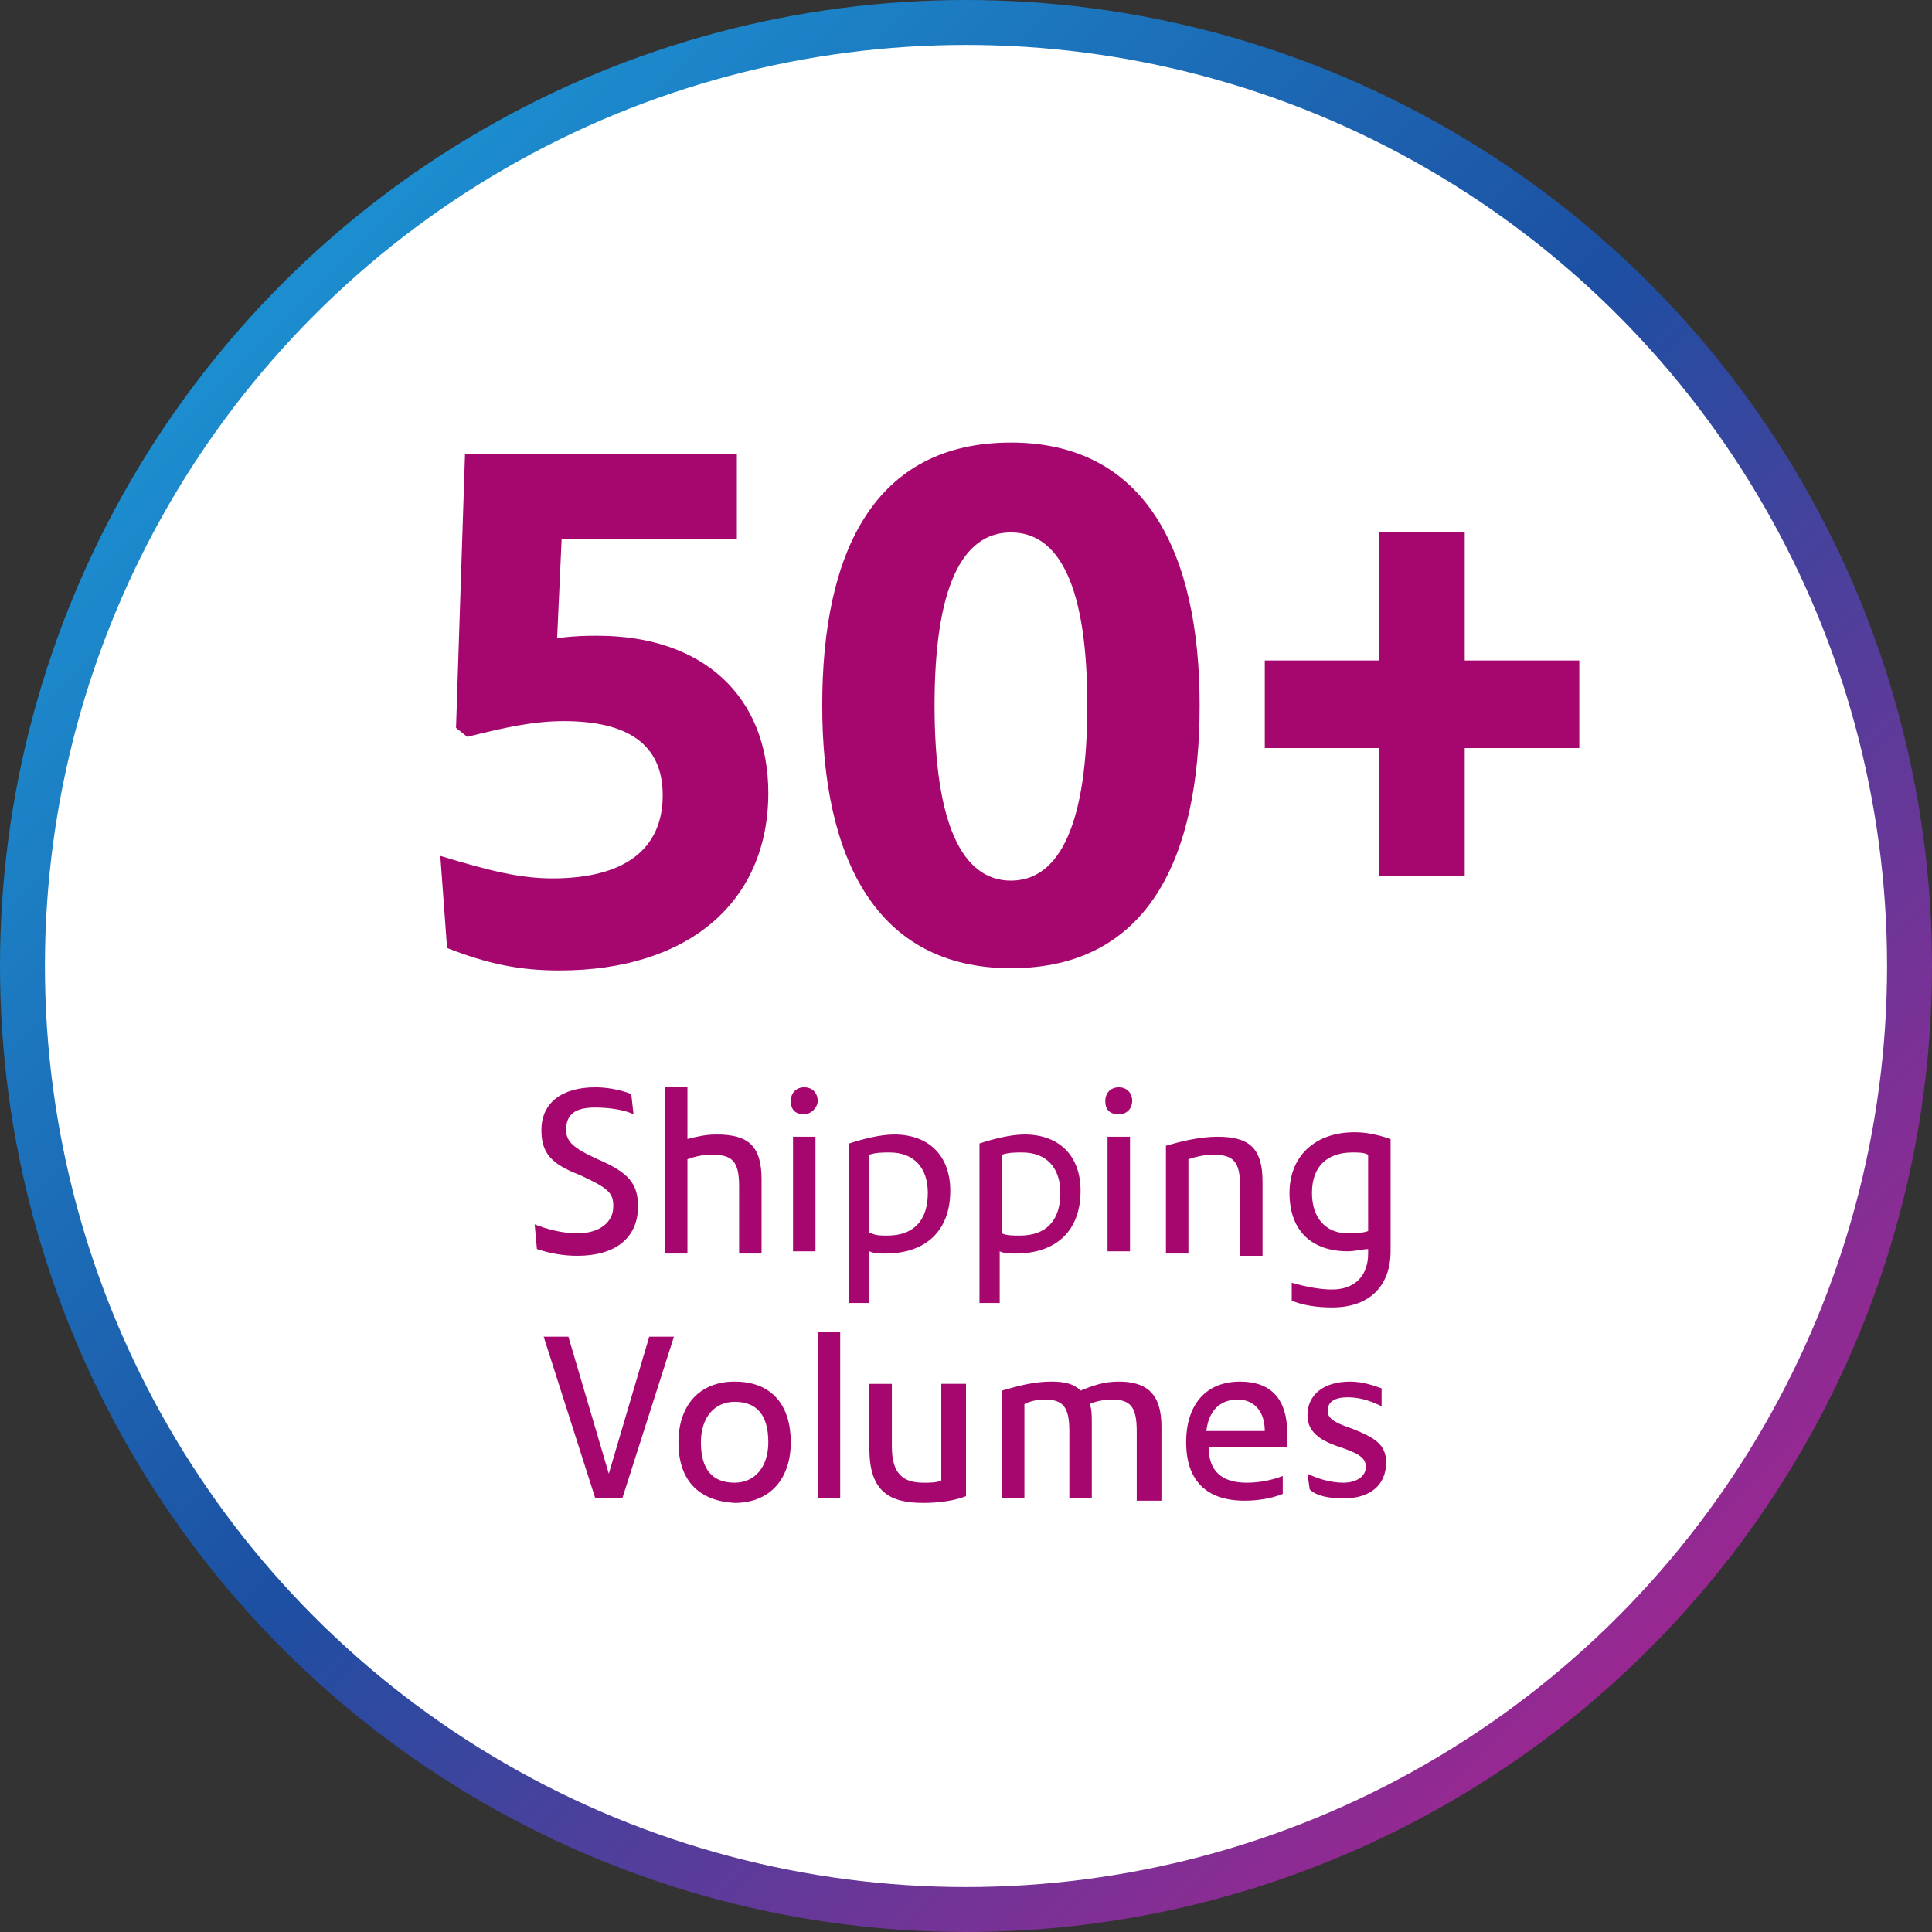 <?xml version="1.0" encoding="utf-8"?>
<!-- Generator: Adobe Illustrator 26.3.1, SVG Export Plug-In . SVG Version: 6.00 Build 0)  -->
<svg version="1.1" id="Layer_2" xmlns="http://www.w3.org/2000/svg" xmlns:xlink="http://www.w3.org/1999/xlink" x="0px" y="0px"
	 viewBox="0 0 86 86" style="enable-background:new 0 0 86 86;" xml:space="preserve">
<rect x="0" y="0" width="86" height="86" fill="#333333" stroke="none"/>
<style type="text/css">
	.st0{fill-rule:evenodd;clip-rule:evenodd;fill:#FFFFFF;stroke:url(#SVGID_1_);stroke-width:2;}
	.st1{fill:#A5076E;}
</style>
<linearGradient id="SVGID_1_" gradientUnits="userSpaceOnUse" x1="-258.881" y1="435.81" x2="-257.881" y2="434.81" gradientTransform="matrix(84 0 0 -84 21747 36609)">
	<stop  offset="0" style="stop-color:#1BA7E1"/>
	<stop  offset="0.487" style="stop-color:#1D4FA2"/>
	<stop  offset="1" style="stop-color:#C5198C"/>
</linearGradient>
<circle class="st0" cx="43" cy="43" r="42"/>
<g>
	<path class="st1" d="M19.6,38.1c2.3,0.7,3.6,1,5,1c3.2,0,4.9-1.3,4.9-3.7c0-2.3-1.6-3.3-4.4-3.3c-1.4,0-2.7,0.3-4.3,0.7l-0.5-0.4
		l0.4-12.2h12.1v3.8H25l-0.2,4.4c0.9-0.1,1.3-0.1,1.8-0.1c4.7,0,7.6,2.7,7.6,7c0,4.8-3.5,7.9-9.3,7.9c-1.8,0-3.2-0.3-5-1L19.6,38.1z
		"/>
	<path class="st1" d="M36.6,31.4c0-6.8,2.3-11.7,8.4-11.7c6,0,8.4,4.9,8.4,11.7c0,6.8-2.3,11.7-8.4,11.7
		C39,43.1,36.6,38.2,36.6,31.4z M48.4,31.4c0-5.2-1.2-7.7-3.4-7.7c-2.2,0-3.4,2.5-3.4,7.7s1.2,7.8,3.4,7.8
		C47.2,39.2,48.4,36.6,48.4,31.4z"/>
	<path class="st1" d="M61.4,39v-5.7h-5.1v-3.9h5.1v-5.7h3.8v5.7h5.1v3.9h-5.1V39H61.4z"/>
	<path class="st1" d="M23.8,54.5c0.5,0.2,1.2,0.4,1.9,0.4c1,0,1.6-0.5,1.6-1.2c0-0.6-0.2-0.8-1.5-1.4c-1.3-0.5-1.7-1-1.7-2
		c0-1.2,0.9-1.9,2.4-1.9c0.5,0,1.1,0.1,1.6,0.3l0.1,0.9c-0.4-0.2-1.1-0.3-1.7-0.3c-0.9,0-1.3,0.3-1.3,1c0,0.5,0.3,0.8,1.4,1.3
		c1.4,0.6,1.8,1.1,1.8,2.1c0,1.4-1,2.2-2.7,2.2c-0.6,0-1.2-0.1-1.8-0.3L23.8,54.5z"/>
	<path class="st1" d="M32.9,55.7v-2.9c0-1.1-0.3-1.4-1.2-1.4c-0.5,0-0.8,0.1-1.1,0.2v4.2h-1v-7.4h1v2.3c0.4-0.1,0.8-0.2,1.3-0.2
		c1.4,0,2,0.5,2,2v3.3H32.9z"/>
	<path class="st1" d="M35.8,49.6c-0.4,0-0.6-0.2-0.6-0.6c0-0.3,0.2-0.6,0.6-0.6c0.4,0,0.6,0.3,0.6,0.6
		C36.4,49.3,36.1,49.6,35.8,49.6z M35.3,55.7v-5.1h1v5.1H35.3z"/>
	<path class="st1" d="M37.8,58.1v-7.2c0.6-0.2,1.4-0.4,2-0.4c1.6,0,2.5,1,2.5,2.5c0,1.8-1.1,2.8-2.9,2.8c-0.2,0-0.5,0-0.7-0.1v2.3
		H37.8z M38.8,54.9C39,55,39.2,55,39.5,55c1.2,0,1.8-0.7,1.8-1.9c0-1.1-0.6-1.8-1.7-1.8c-0.3,0-0.6,0-0.9,0.1V54.9z"/>
	<path class="st1" d="M43.6,58.1v-7.2c0.6-0.2,1.4-0.4,2-0.4c1.6,0,2.5,1,2.5,2.5c0,1.8-1.1,2.8-2.9,2.8c-0.2,0-0.5,0-0.7-0.1v2.3
		H43.6z M44.6,54.9c0.2,0.1,0.5,0.1,0.8,0.1c1.2,0,1.8-0.7,1.8-1.9c0-1.1-0.6-1.8-1.7-1.8c-0.3,0-0.6,0-0.9,0.1V54.9z"/>
	<path class="st1" d="M49.8,49.6c-0.4,0-0.6-0.2-0.6-0.6c0-0.3,0.2-0.6,0.6-0.6c0.4,0,0.6,0.3,0.6,0.6
		C50.4,49.3,50.2,49.6,49.8,49.6z M49.3,55.7v-5.1h1v5.1H49.3z"/>
	<path class="st1" d="M55.2,55.7v-2.9c0-1.1-0.3-1.4-1.2-1.4c-0.4,0-0.8,0.1-1.1,0.2v4.2h-1v-4.8c0.7-0.2,1.5-0.4,2.3-0.4
		c1.4,0,2,0.5,2,2v3.3H55.2z"/>
	<path class="st1" d="M60.9,55.6c-0.2,0-0.6,0.1-0.9,0.1c-1.6,0-2.6-0.9-2.6-2.6c0-1.6,1.1-2.7,2.9-2.7c0.5,0,1,0.1,1.6,0.3v5
		c0,1.5-0.9,2.5-2.6,2.5c-0.7,0-1.3-0.1-1.8-0.3l0-0.8c0.7,0.2,1.3,0.3,1.8,0.3c1,0,1.6-0.6,1.6-1.6V55.6z M60.9,51.4
		c-0.2-0.1-0.4-0.1-0.7-0.1c-1.1,0-1.8,0.6-1.8,1.8c0,1.1,0.6,1.8,1.6,1.8c0.3,0,0.6,0,0.9-0.1V51.4z"/>
	<path class="st1" d="M26.5,66.7l-2.3-7.2h1.1l1.8,6.1l1.8-6.1h1.1l-2.3,7.2H26.5z"/>
	<path class="st1" d="M30.2,64.2c0-1.6,0.9-2.7,2.5-2.7c1.7,0,2.5,1.1,2.5,2.7c0,1.6-0.9,2.7-2.5,2.7C31,66.8,30.2,65.8,30.2,64.2z
		 M34.2,64.2c0-1.2-0.5-1.8-1.5-1.8c-0.9,0-1.5,0.7-1.5,1.8c0,1.2,0.5,1.8,1.5,1.8C33.6,66,34.2,65.3,34.2,64.2z"/>
	<path class="st1" d="M36.4,66.7v-7.4h1v7.4H36.4z"/>
	<path class="st1" d="M42,61.6h1v5c-0.5,0.2-1.2,0.3-1.9,0.3c-1.5,0-2.4-0.5-2.4-2.4v-2.9h1v2.8c0,1.2,0.5,1.6,1.4,1.6
		c0.3,0,0.6,0,0.8-0.1V61.6z"/>
	<path class="st1" d="M50.6,66.7v-3c0-1.1-0.3-1.4-1.1-1.4c-0.4,0-0.8,0.1-1,0.2c0.1,0.2,0.1,0.5,0.1,0.9v3.3h-1v-3
		c0-1.1-0.3-1.4-1.1-1.4c-0.4,0-0.7,0.1-0.9,0.2v4.2h-1v-4.8c0.7-0.2,1.4-0.4,2.2-0.4c0.6,0,1,0.1,1.3,0.4c0.5-0.2,1-0.4,1.7-0.4
		c1.3,0,1.9,0.6,1.9,2v3.3H50.6z"/>
	<path class="st1" d="M57.1,66.5c-0.5,0.2-1.1,0.3-1.7,0.3c-1.7,0-2.6-0.9-2.6-2.6c0-1.7,0.9-2.7,2.4-2.7c1.4,0,2.1,0.8,2.1,2.3
		c0,0.2,0,0.5,0,0.6h-3.5c0,1.1,0.6,1.6,1.7,1.6c0.5,0,1.1-0.1,1.6-0.3L57.1,66.5z M56.3,63.7c0-0.9-0.5-1.4-1.2-1.4
		c-0.8,0-1.3,0.5-1.4,1.4H56.3z"/>
	<path class="st1" d="M58.2,65.6c0.4,0.2,1,0.4,1.6,0.4c0.6,0,1-0.3,1-0.7c0-0.4-0.3-0.6-1.2-0.9c-0.9-0.3-1.4-0.7-1.4-1.4
		c0-0.9,0.7-1.5,1.9-1.5c0.6,0,1.1,0.2,1.4,0.3l0,0.8c-0.4-0.2-0.9-0.4-1.5-0.4c-0.6,0-0.9,0.2-0.9,0.6c0,0.3,0.2,0.5,1.1,0.8
		c1,0.4,1.5,0.7,1.5,1.5c0,1-0.7,1.6-1.9,1.6c-0.6,0-1.2-0.1-1.5-0.4L58.2,65.6z"/>
</g>
</svg>
